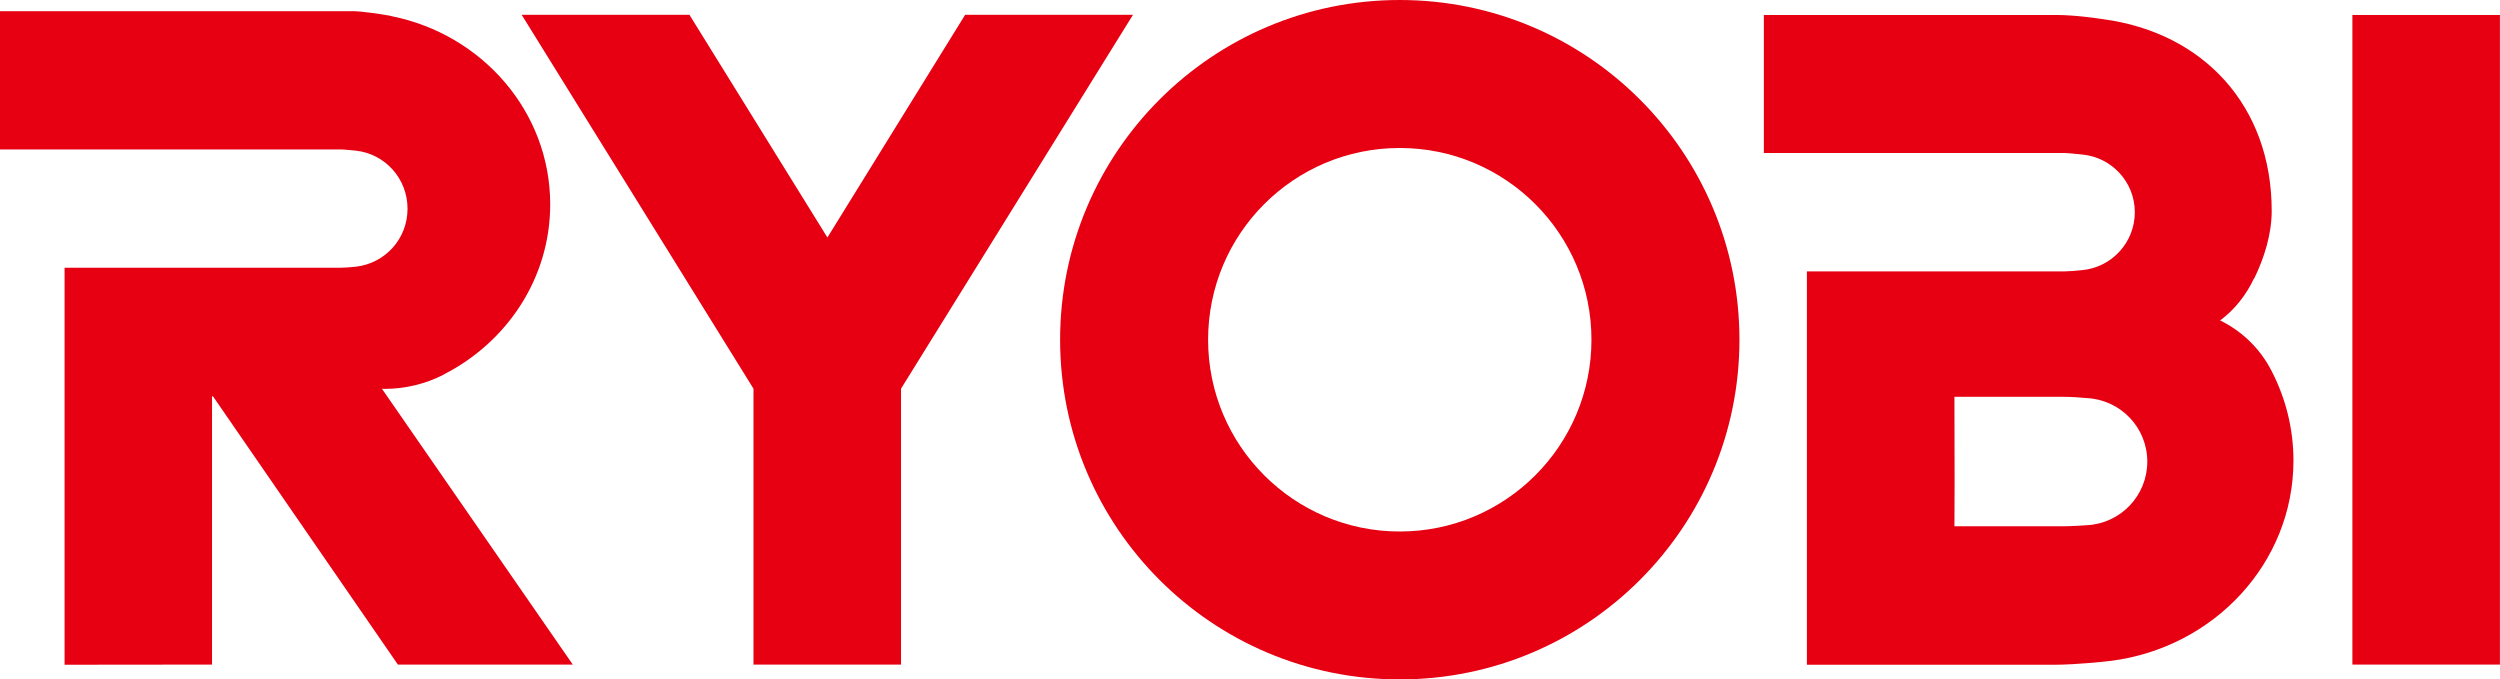 <?xml version="1.0" encoding="UTF-8"?>
<svg id="_レイヤー_2" data-name="レイヤー 2" xmlns="http://www.w3.org/2000/svg" viewBox="0 0 328.74 89.34">
  <defs>
    <style>
      .cls-1 {
        fill: #e60012;
      }
    </style>
  </defs>
  <g id="_レイヤー_1-2" data-name="レイヤー 1">
    <g>
      <path class="cls-1" d="M50.49,51.14c2.83,0,5.5-.67,7.86-1.88v-.02c8.32-4.24,14-12.66,14-22.37,0-12.17-8.93-22.33-20.8-24.73l-.31-.08c-1.18-.21-3.66-.59-4.9-.59H0v18.18h44.73c.46,0,1.28.09,2.06.16,3.84.42,6.8,3.67,6.8,7.64s-2.96,7.18-6.8,7.62c-.66.07-1.62.14-2.06.14H8.49v52.2s19.39-.02,19.39-.02v-35.27h.13l24.31,35.27h23l-25.09-36.26h.26Z"/>
      <rect class="cls-1" x="309.33" y="1.97" width="19.4" height="85.42"/>
      <polygon class="cls-1" points="108.8 31.23 126.91 1.95 148.98 1.95 118.48 51.11 118.48 87.39 99.08 87.39 99.08 51.11 68.6 1.95 90.66 1.95 108.8 31.23"/>
      <path class="cls-1" d="M257.02,62.91l-.02-10.73h14.43c.86,0,1.98.07,3.03.17,4.41.25,7.9,3.88,7.9,8.35s-3.49,8.11-7.9,8.36c-.68.05-2.18.14-3.04.14h-14.42l.02-5.84v-.44ZM237.6,63.27v24.14h32.75c2.64-.02,6.17-.38,7.24-.51,13.54-1.74,23.99-12.86,23.99-26.34,0-4.24-1.05-8.27-2.9-11.83l-.05-.09c-1.46-2.8-3.79-5.07-6.64-6.48h-.08c1.91-1.42,3.43-3.32,4.46-5.51l.06-.05c1.31-2.69,2.29-5.82,2.29-8.87,0-13.82-8.98-23.45-22.19-25.21-.92-.14-3.76-.55-6.12-.55h-38.47v18.15h39.45c.5,0,1.63.12,2.41.2,3.88.36,6.92,3.62,6.92,7.59s-3.04,7.25-6.92,7.61c-.75.09-1.88.17-2.39.17h-33.81v27.56Z"/>
      <path class="cls-1" d="M139.4,44.67c0-24.67,20-44.67,44.66-44.67s44.67,20,44.67,44.67-19.99,44.67-44.67,44.67-44.66-20-44.66-44.67M184.06,69.89c13.93,0,25.21-11.3,25.21-25.22s-11.28-25.21-25.21-25.21-25.2,11.28-25.2,25.21,11.28,25.22,25.2,25.22"/>
    </g>
  </g>
</svg>